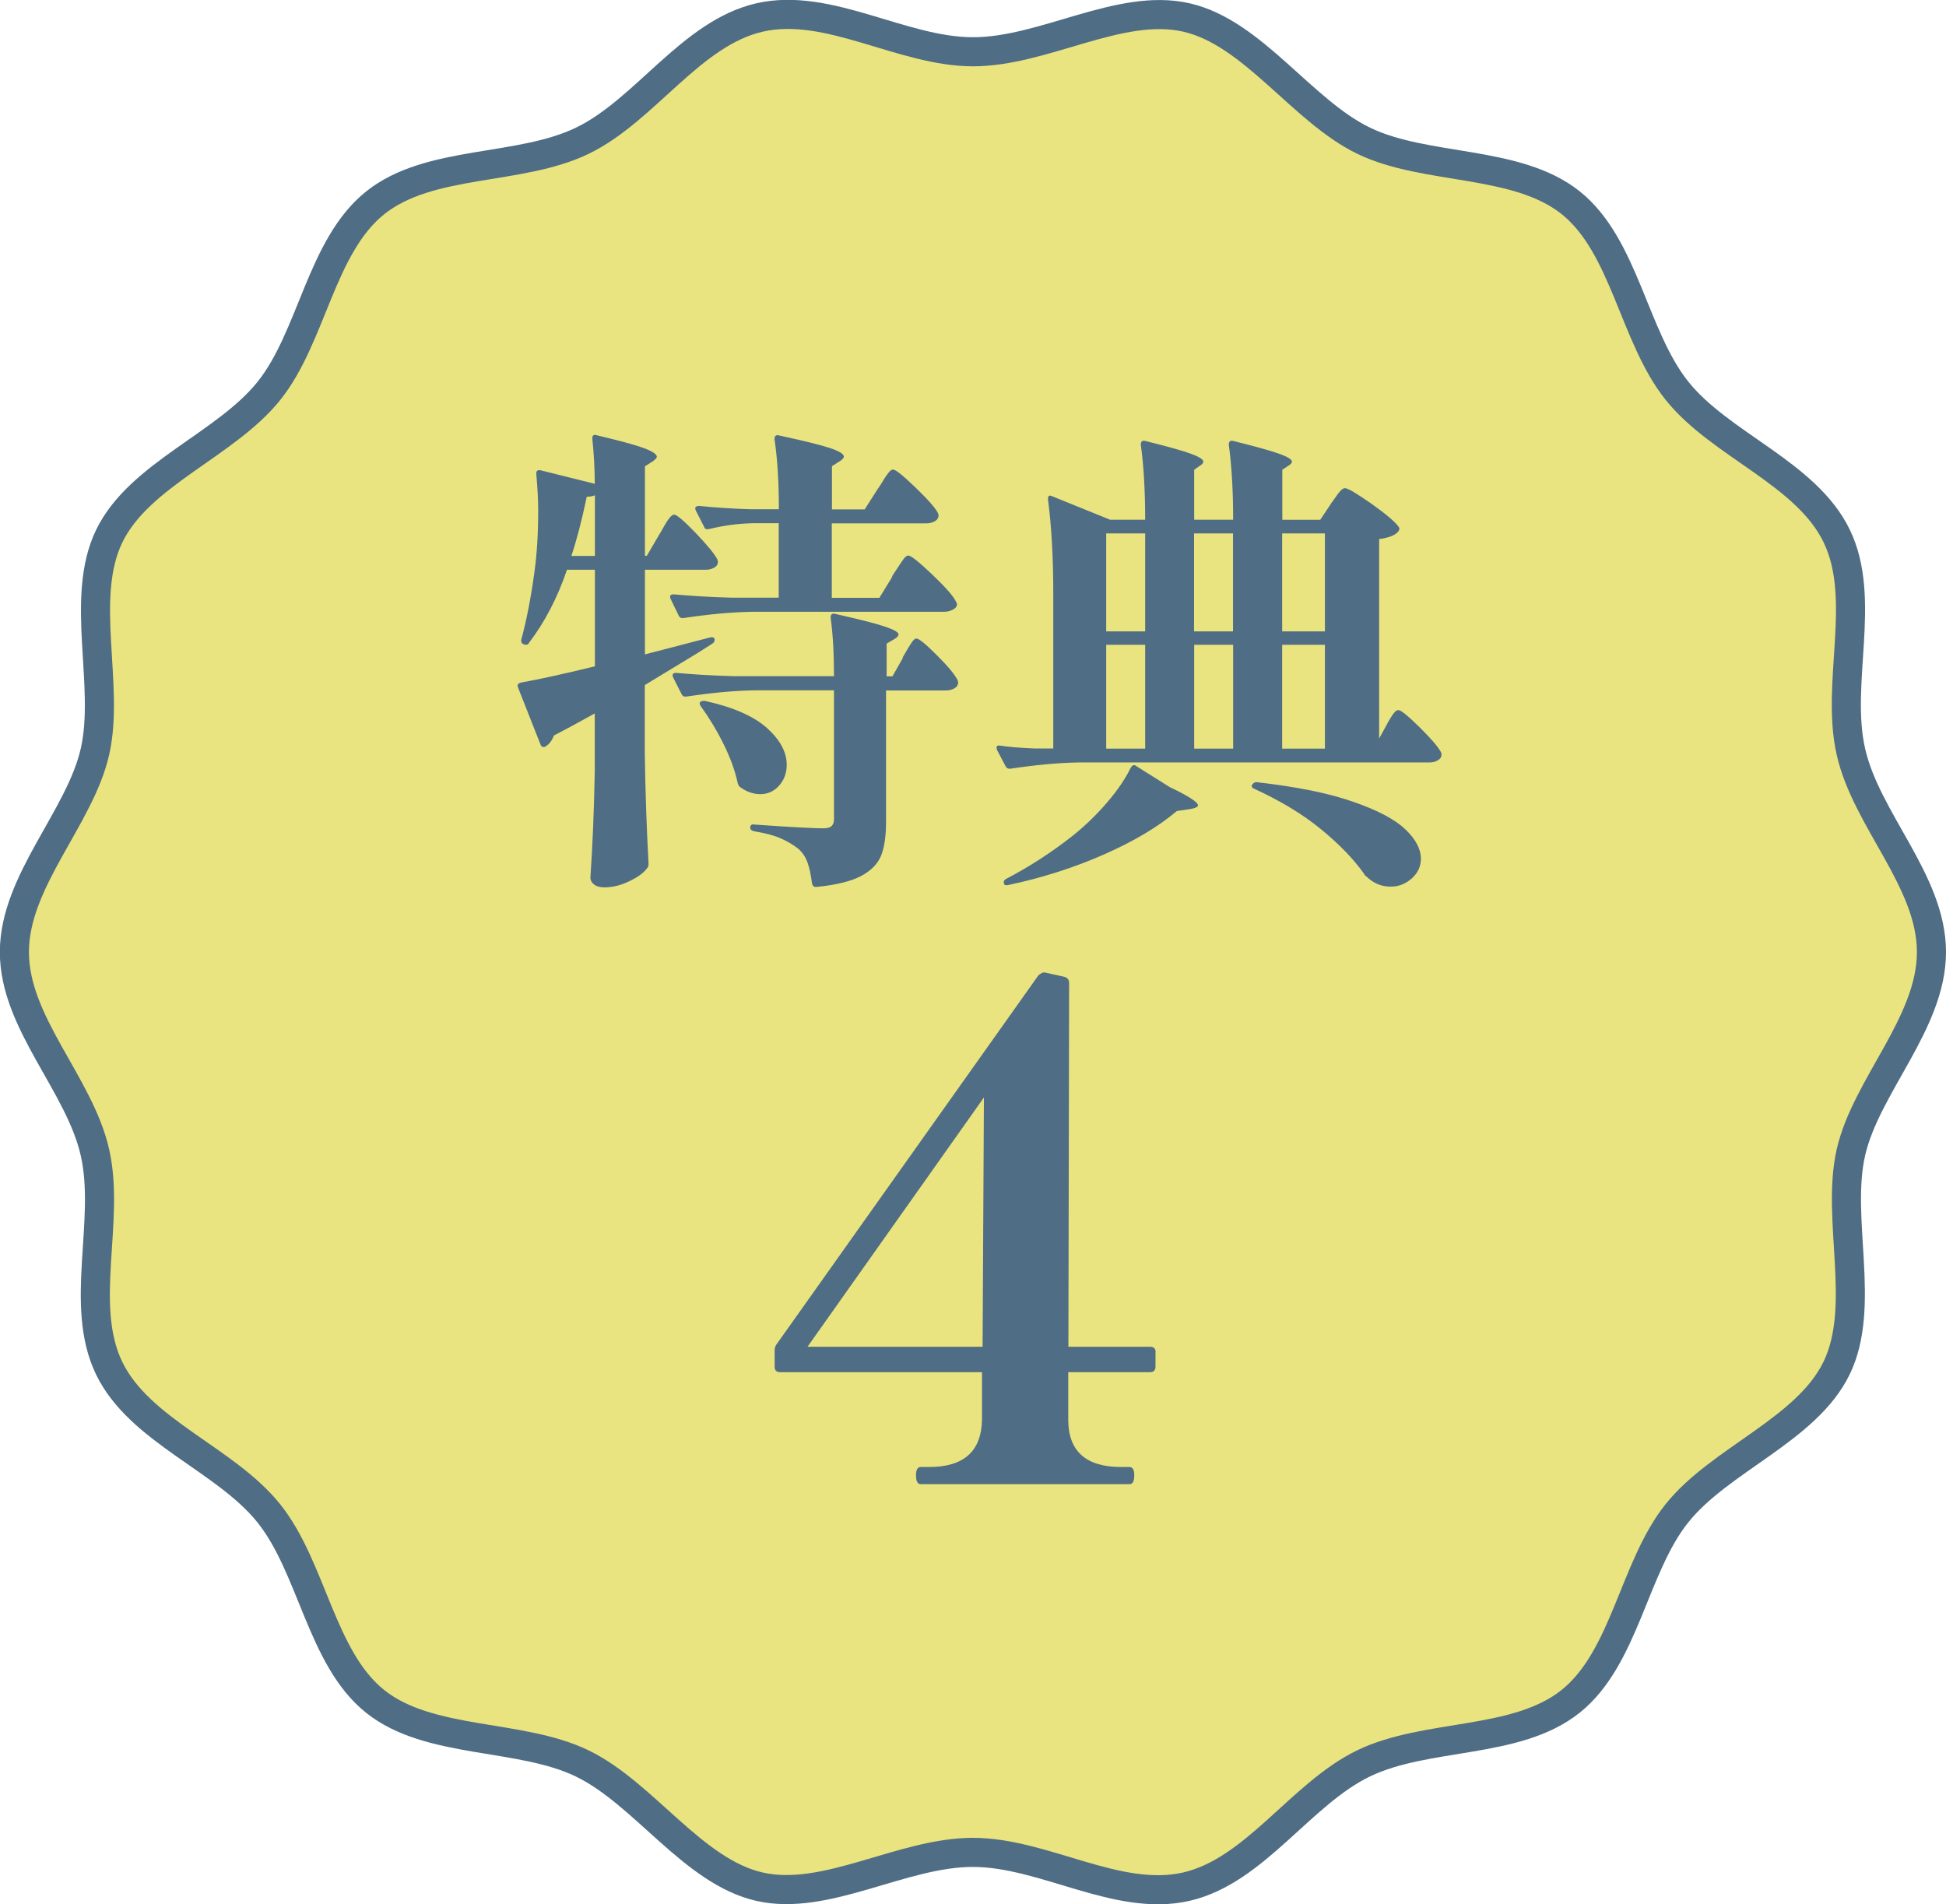 <?xml version="1.0" encoding="UTF-8"?>
<svg id="_レイヤー_2" data-name="レイヤー 2" xmlns="http://www.w3.org/2000/svg" viewBox="0 0 133.82 130.94">
  <defs>
    <style>
      .cls-1 {
        fill: #4f6d85;
      }

      .cls-1, .cls-2 {
        stroke-width: 0px;
      }

      .cls-2 {
        fill: #e9e47f;
      }

      .cls-3 {
        fill: none;
        stroke: #4f6d85;
        stroke-miterlimit: 10;
        stroke-width: 2px;
      }
    </style>
  </defs>
  <g id="_レイヤー_5" data-name="レイヤー 5">
    <g>
      <g>
        <path class="cls-2" d="M132.82,65.47c0,4.89-4.5,9.21-5.54,13.78s1.08,10.56-.98,14.82-8.02,6.28-10.99,10-3.57,9.95-7.31,12.93-9.9,2.17-14.23,4.26-7.47,7.4-12.2,8.48-9.78-2.36-14.67-2.36-10.09,3.4-14.67,2.36-7.94-6.42-12.2-8.48-10.51-1.29-14.23-4.26-4.32-9.19-7.31-12.93-8.9-5.66-10.99-10,.1-10.1-.97-14.82-5.54-8.89-5.54-13.78,4.5-9.21,5.54-13.78-1.08-10.56.98-14.82,8.02-6.28,10.99-10,3.57-9.95,7.31-12.93,9.9-2.17,14.23-4.26,7.47-7.4,12.2-8.48,9.78,2.36,14.67,2.36,10.09-3.4,14.67-2.36,7.94,6.42,12.2,8.48,10.51,1.29,14.23,4.26,4.32,9.19,7.31,12.93,8.9,5.66,10.99,10-.1,10.1.97,14.82,5.54,8.89,5.54,13.78Z"/>
        <path class="cls-3" d="M132.82,65.47c0,4.89-4.5,9.21-5.54,13.78s1.08,10.56-.98,14.82-8.02,6.28-10.99,10-3.57,9.95-7.31,12.93-9.9,2.17-14.23,4.26-7.47,7.4-12.2,8.48-9.78-2.36-14.67-2.36-10.09,3.4-14.67,2.36-7.94-6.42-12.2-8.48-10.51-1.29-14.23-4.26-4.32-9.19-7.31-12.93-8.9-5.66-10.99-10,.1-10.1-.97-14.82-5.54-8.89-5.54-13.78,4.5-9.21,5.54-13.78-1.08-10.56.98-14.82,8.02-6.28,10.99-10,3.57-9.95,7.31-12.93,9.9-2.17,14.23-4.26,7.47-7.4,12.2-8.48,9.78,2.36,14.67,2.36,10.09-3.4,14.67-2.36,7.94,6.42,12.2,8.48,10.51,1.29,14.23,4.26,4.32,9.19,7.31,12.93,8.9,5.66,10.99,10-.1,10.1.97,14.82,5.54,8.89,5.54,13.78Z"/>
      </g>
      <g>
        <path class="cls-1" d="M45.3,36.81c.09-.13.21-.33.36-.61.15-.27.29-.48.4-.61.11-.13.21-.2.3-.2.18,0,.67.42,1.49,1.27.81.85,1.31,1.46,1.49,1.83l.03.13c0,.18-.08.31-.25.41-.17.1-.37.15-.61.15h-4.16v5.82l4.46-1.16c.18-.04.29-.01.33.1v.07c0,.11-.06.2-.17.26l-.99.63c-2.14,1.3-3.35,2.04-3.64,2.21v4.69c.04,2.73.13,5.27.26,7.6,0,.13-.03.23-.1.3-.22.31-.62.61-1.21.89-.58.29-1.16.43-1.73.43-.31,0-.55-.07-.71-.2-.17-.13-.25-.29-.25-.46.15-2.18.25-4.62.3-7.3v-4c-1.19.66-2.13,1.17-2.81,1.52-.13.35-.33.61-.59.76-.02.02-.07.03-.13.03-.09,0-.15-.05-.2-.17l-1.55-3.93-.03-.13c0-.09.08-.15.23-.2,1.23-.22,2.93-.59,5.09-1.12v-6.64h-1.92c-.66,1.94-1.53,3.61-2.61,5.02-.02.07-.07.11-.15.13-.08.02-.15.01-.21-.03h-.03c-.13-.07-.18-.19-.13-.36.35-1.3.65-2.83.89-4.59.18-1.3.26-2.7.26-4.2,0-.73-.04-1.58-.13-2.54v-.07c0-.09.03-.15.08-.18.05-.03.13-.04.21-.02l3.73.93c0-1.04-.06-2.07-.17-3.11,0-.22.1-.3.3-.23,1.59.38,2.67.67,3.26.89.58.22.88.42.88.59,0,.07-.09.17-.26.3l-.56.36v6.15h.13l.83-1.42ZM40.91,34.06c-.18.07-.36.1-.56.1-.35,1.67-.71,3.03-1.06,4.07h1.62v-4.16ZM61.33,39.65c.09-.13.22-.34.4-.61.18-.28.32-.48.43-.63.11-.14.21-.21.3-.21.18,0,.72.43,1.64,1.3.91.87,1.46,1.49,1.64,1.87.04.09.07.14.07.17,0,.16-.09.28-.28.38-.19.1-.39.15-.61.15h-13.19c-1.41.02-2.99.17-4.73.43h-.1c-.09,0-.17-.05-.23-.17l-.56-1.16s-.03-.07-.03-.13c0-.11.08-.17.23-.17,1.21.11,2.56.19,4.03.23h3.21v-5.12h-1.78c-1.01.02-2.02.16-3.01.4-.18.04-.29,0-.33-.13l-.59-1.16s-.03-.07-.03-.13c0-.11.09-.17.26-.17,1.06.11,2.25.19,3.57.23h1.92c0-1.87-.1-3.48-.3-4.82,0-.22.1-.31.3-.26,1.74.38,2.92.67,3.54.88.62.21.93.4.93.58,0,.09-.09.19-.26.3l-.56.36v2.97h2.25l.86-1.35c.11-.15.25-.36.41-.63s.3-.46.4-.58.19-.18.28-.18c.18,0,.69.41,1.55,1.24.86.83,1.38,1.42,1.55,1.77l.03.13c0,.18-.08.31-.25.41-.17.1-.37.15-.61.15h-6.48v5.12h3.27l.89-1.45ZM62.06,45.23c.09-.15.2-.35.35-.6.14-.24.26-.42.35-.54.09-.12.18-.18.26-.18.18,0,.65.39,1.42,1.16.77.77,1.24,1.34,1.42,1.72l.03.13c0,.18-.08.31-.25.41-.17.1-.37.15-.61.15h-4.1v9.05c0,.95-.11,1.71-.33,2.28-.22.57-.68,1.05-1.37,1.42-.69.37-1.72.63-3.09.76h-.07c-.11,0-.19-.08-.23-.23-.07-.57-.17-1.05-.3-1.42-.13-.38-.33-.68-.59-.93-.35-.29-.76-.53-1.22-.74-.46-.21-1.09-.38-1.88-.51-.18-.04-.26-.13-.26-.26,0-.07.02-.12.07-.17.04-.04.11-.05.2-.03,2.56.18,4.13.26,4.73.26.29,0,.48-.05.59-.15.11-.1.17-.26.17-.48v-8.86h-5.42c-1.41.02-2.99.17-4.73.43h-.1c-.09,0-.17-.05-.23-.17l-.59-1.16s-.03-.07-.03-.13c0-.11.08-.17.23-.17,1.21.11,2.56.19,4.03.23h6.84c0-1.61-.08-2.95-.23-4.03,0-.22.1-.31.3-.26,1.67.38,2.82.67,3.44.88.62.21.93.39.93.54,0,.09-.09.19-.26.3l-.56.33v2.25h.4l.73-1.29ZM48.15,48.27c.11-.07.22-.09.33-.07,1.92.42,3.33,1.04,4.25,1.85.91.82,1.37,1.66,1.37,2.54,0,.57-.18,1.05-.53,1.44-.35.39-.78.58-1.29.58-.46,0-.91-.15-1.35-.46-.09-.04-.15-.14-.2-.3-.18-.84-.5-1.73-.97-2.68-.47-.95-1-1.82-1.57-2.61-.09-.13-.1-.23-.03-.3Z"/>
        <path class="cls-1" d="M91.5,34.66c.09-.11.2-.27.35-.48.14-.21.26-.36.36-.46.1-.1.19-.15.28-.15.2,0,.8.36,1.82,1.07,1.01.72,1.64,1.25,1.88,1.6.07.09.05.19-.03.3-.2.26-.64.44-1.32.53v13.71l.53-.96c.04-.09.12-.23.23-.41.11-.19.21-.33.3-.43.09-.1.18-.15.26-.15.18,0,.67.4,1.47,1.19.8.79,1.29,1.37,1.47,1.72l.03.13c0,.18-.08.31-.25.41-.17.1-.36.15-.58.15h-24.09c-1.41.02-2.99.17-4.73.43h-.07c-.11,0-.2-.05-.26-.17l-.59-1.12s-.03-.1-.03-.17c0-.11.08-.15.23-.13.53.09,1.32.15,2.38.2h1.29v-10.71c0-2.4-.12-4.54-.36-6.41v-.07c0-.09.02-.15.07-.18.04-.03.11-.03.2.02l4,1.62h2.41c0-1.98-.1-3.7-.3-5.16,0-.22.1-.31.3-.26,1.52.38,2.57.67,3.14.88.57.21.86.39.86.54,0,.09-.07.18-.2.26l-.43.3v3.44h2.68c0-1.98-.1-3.7-.3-5.16,0-.22.1-.31.3-.26,1.52.38,2.57.67,3.16.88.58.21.88.39.88.54,0,.09-.07.18-.2.26l-.46.3v3.44h2.61l.73-1.09ZM78.12,52.67l2.31,1.45c1.3.62,1.95,1.04,1.95,1.26,0,.11-.19.2-.56.26l-.89.13c-1.28,1.08-2.95,2.08-5.02,2.99-2.07.91-4.26,1.61-6.58,2.1-.18.04-.28,0-.3-.13v-.1c0-.07.05-.13.17-.2,1.61-.84,3.15-1.84,4.63-3.01.84-.68,1.61-1.43,2.31-2.25.7-.81,1.24-1.61,1.62-2.38.11-.18.23-.22.36-.13ZM78.75,43.42v-6.74h-2.68v6.74h2.68ZM78.75,44.34h-2.68v7.14h2.68v-7.14ZM84.79,43.42v-6.74h-2.68v6.74h2.68ZM82.12,51.48h2.68v-7.14h-2.68v7.14ZM86.12,53.96c.07-.13.18-.19.33-.17,2.71.31,4.91.75,6.59,1.34,1.69.58,2.89,1.22,3.6,1.9.72.68,1.07,1.36,1.07,2.02,0,.53-.21.98-.63,1.36-.42.37-.9.56-1.45.56-.62,0-1.16-.22-1.62-.66-.11-.07-.17-.12-.17-.17-.73-1.04-1.72-2.07-2.99-3.11-1.27-1.04-2.79-1.96-4.58-2.78-.18-.07-.23-.17-.17-.3ZM91.11,43.42v-6.74h-2.94v6.74h2.94ZM91.11,44.34h-2.94v7.14h2.94v-7.14Z"/>
      </g>
      <path class="cls-1" d="M79.46,92.99v.99c0,.25-.13.38-.38.38h-5.62v3.26c0,2.17,1.21,3.26,3.64,3.26h.57c.22,0,.33.19.33.57,0,.41-.11.61-.33.61h-14.35c-.22,0-.33-.2-.33-.61,0-.38.11-.57.33-.57h.57c2.39,0,3.6-1.08,3.64-3.26v-3.26h-13.88c-.25,0-.38-.12-.38-.38v-1.13c0-.16.05-.3.14-.42l17.99-25.35c.06-.06.14-.12.24-.17.09-.05.19-.05.28-.02l1.27.28c.22.06.33.21.33.42l-.05,25.02h5.62c.25,0,.38.13.38.38ZM67.66,75.47l-12.13,17.14h12.04l.09-17.14Z"/>
    </g>
  </g>
</svg>
